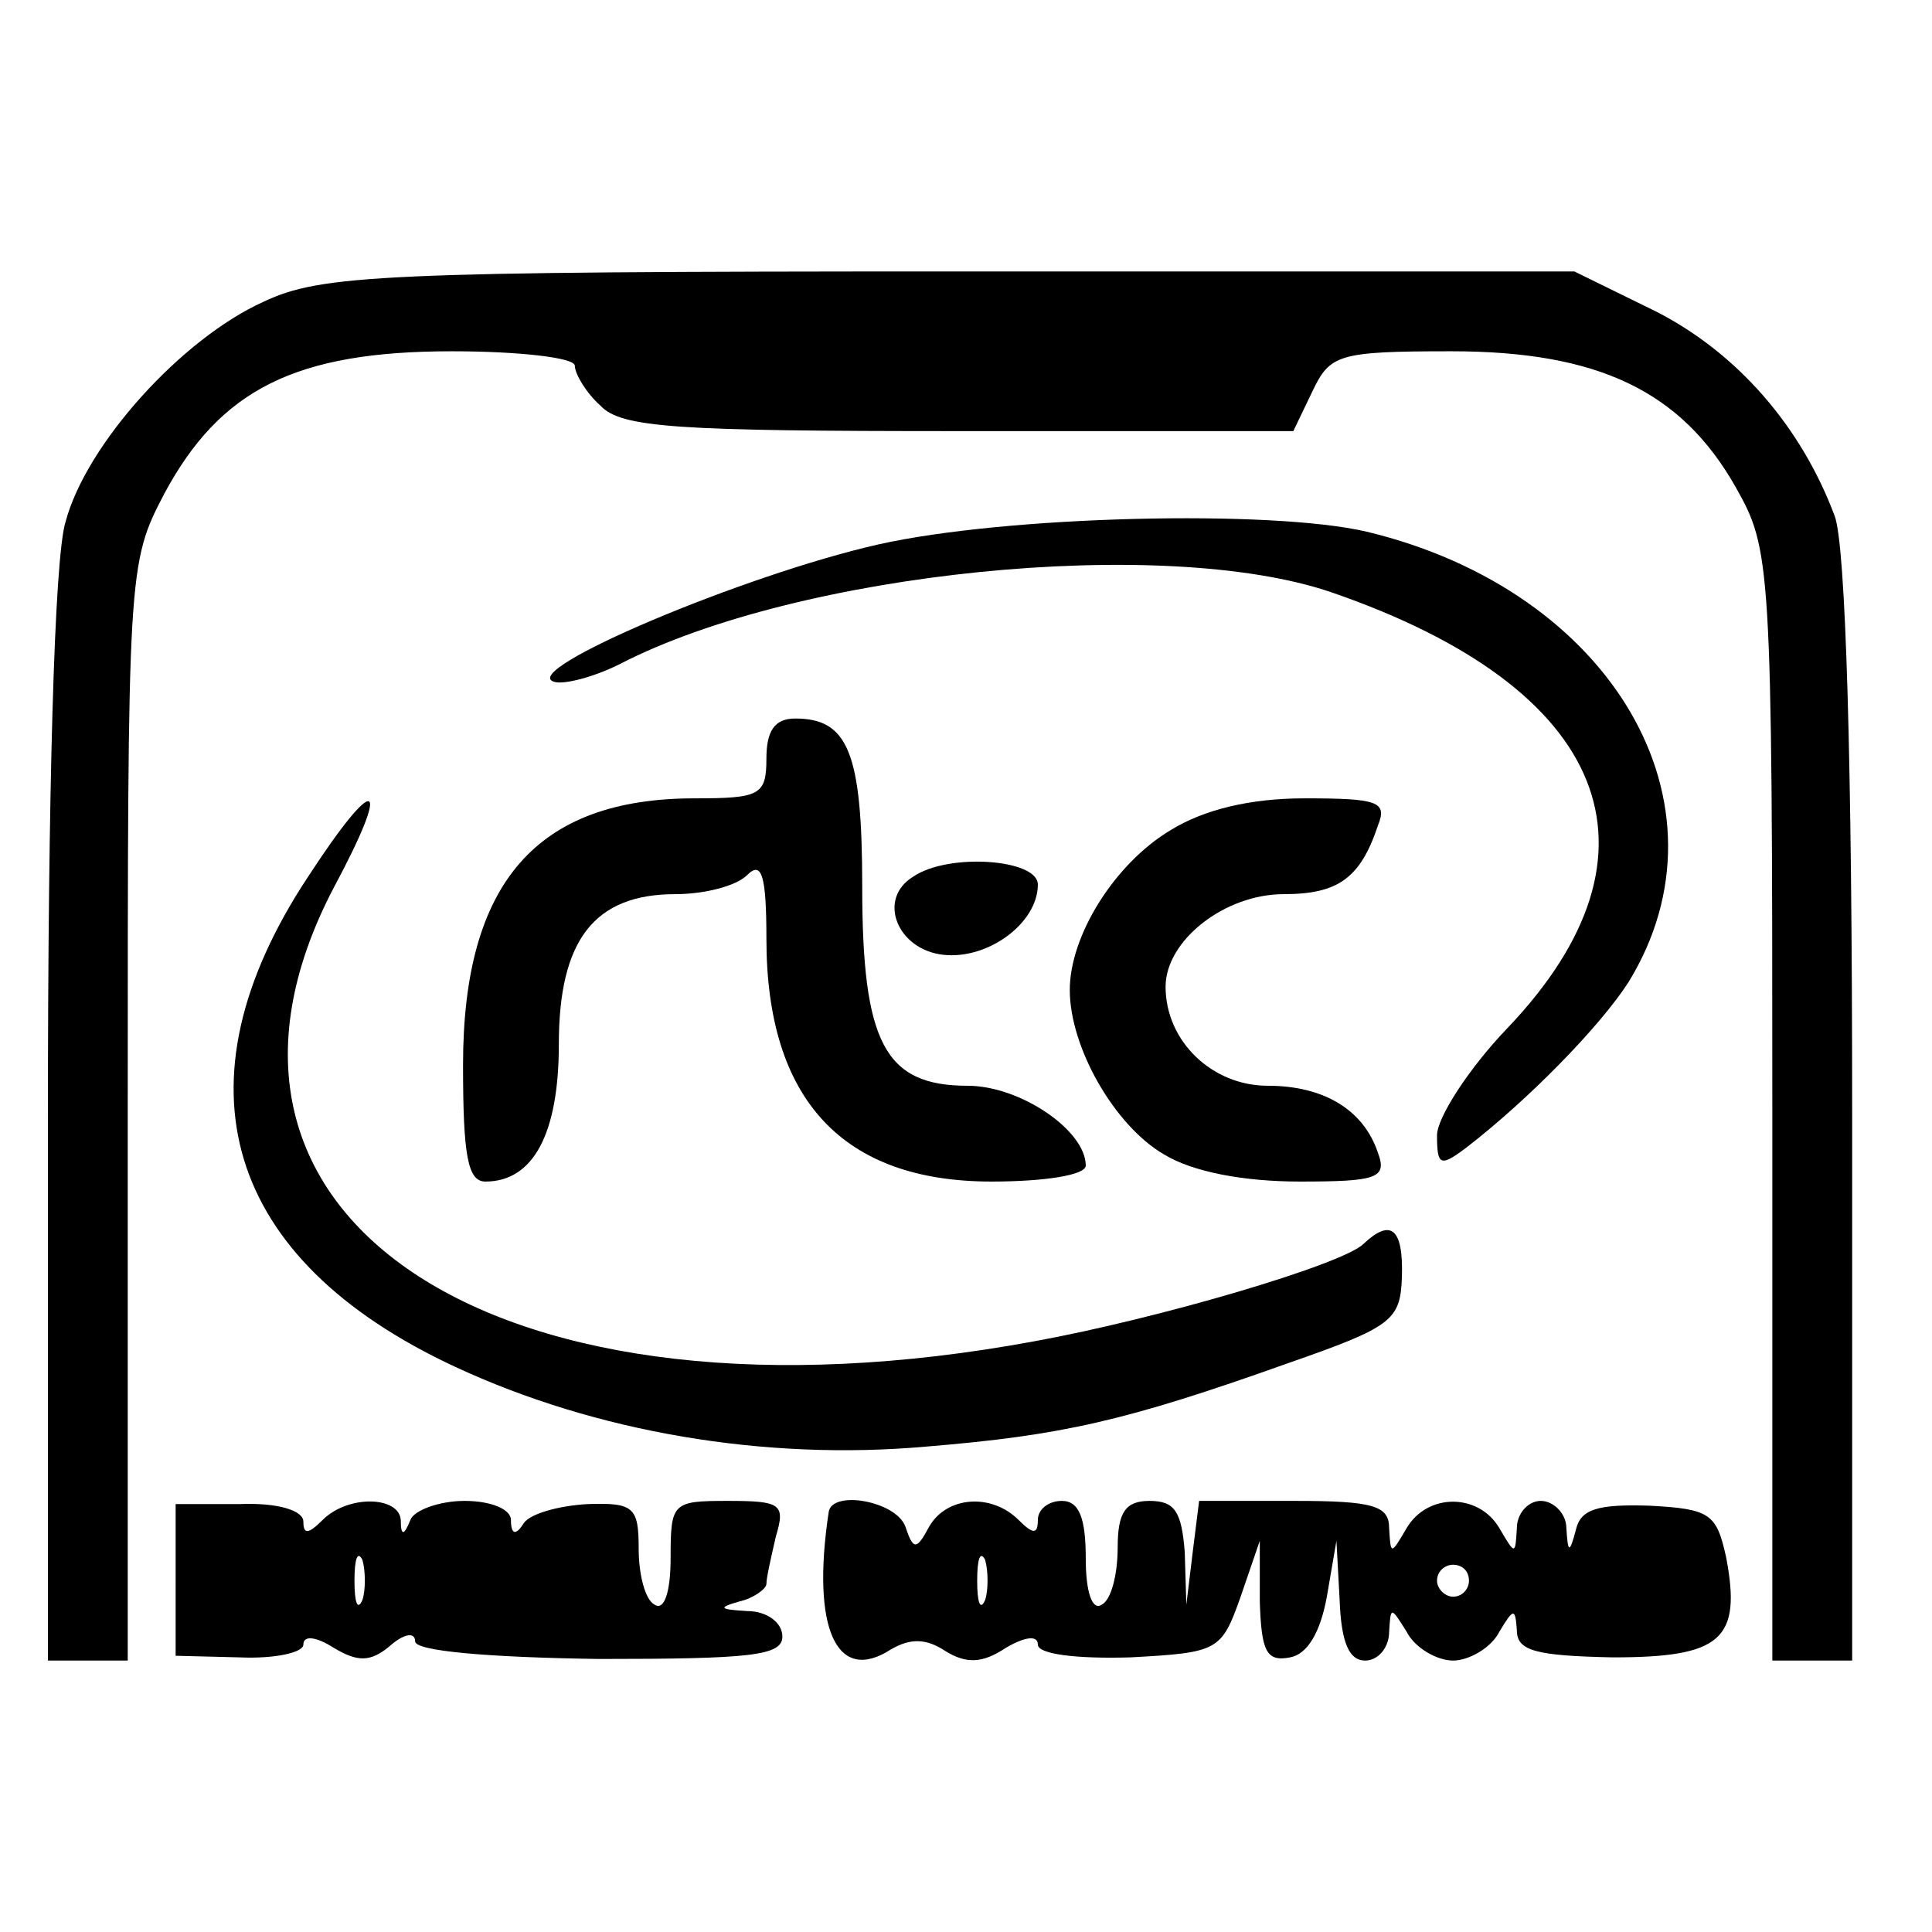 <?xml version="1.0" standalone="no"?>
<!DOCTYPE svg PUBLIC "-//W3C//DTD SVG 20010904//EN"
 "http://www.w3.org/TR/2001/REC-SVG-20010904/DTD/svg10.dtd">
<svg version="1.0" xmlns="http://www.w3.org/2000/svg"
 width="121pt" height="121pt" viewBox="0 0 121 121"
 preserveAspectRatio="xMidYMid meet">
<g transform="translate(0,121) scale(0.1,-0.1)"
fill="#000000" stroke="none">
<path d="M165 1021 c-51 -23 -111 -89 -124 -138 -7 -23 -11 -168 -11 -375 l0
-338 25 0 25 0 0 343 c0 341 0 344 23 388 35 65 82 89 180 89 42 0 77 -4 77
-9 0 -5 7 -17 16 -25 13 -14 48 -16 225 -16 l209 0 12 25 c11 23 16 25 87 25
92 0 144 -25 178 -85 22 -39 23 -46 23 -387 l0 -348 25 0 25 0 0 344 c0 218
-4 355 -11 373 -21 56 -61 102 -112 128 l-51 25 -390 0 c-357 0 -395 -2 -431
-19z"/>
<path d="M550 869 c-84 -19 -226 -79 -203 -86 6 -2 25 3 41 11 112 58 341 81
446 45 174 -60 215 -163 110 -273 -24 -25 -44 -56 -44 -67 0 -19 2 -20 18 -8
39 30 84 76 102 104 68 111 -10 245 -164 282 -60 14 -226 10 -306 -8z"/>
<path d="M480 735 c0 -23 -4 -25 -45 -25 -99 0 -145 -53 -145 -167 0 -57 3
-73 14 -73 30 0 46 30 46 86 0 65 22 94 73 94 18 0 38 5 45 12 9 9 12 0 12
-40 0 -101 48 -152 141 -152 33 0 59 4 59 10 0 22 -41 50 -74 50 -52 0 -66 27
-66 125 0 84 -9 105 -42 105 -13 0 -18 -8 -18 -25z"/>
<path d="M193 661 c-86 -130 -52 -240 92 -307 88 -41 194 -59 295 -50 85 7
125 16 226 52 66 23 71 27 72 54 1 31 -7 37 -24 21 -13 -13 -129 -47 -206 -61
-335 -62 -548 76 -439 284 37 69 27 73 -16 7z"/>
<path d="M733 690 c-35 -21 -63 -66 -63 -100 0 -36 28 -85 59 -103 18 -11 50
-17 85 -17 48 0 55 2 49 18 -9 27 -34 42 -69 42 -35 0 -64 28 -64 62 0 29 37
58 74 58 34 0 48 10 59 43 6 15 0 17 -46 17 -34 0 -63 -7 -84 -20z"/>
<path d="M572 661 c-23 -14 -10 -46 19 -49 28 -3 59 20 59 44 0 16 -56 20 -78
5z"/>
<path d="M110 220 l0 -47 40 -1 c22 -1 40 3 40 8 0 6 8 5 19 -2 15 -9 23 -9
35 1 9 8 16 9 16 3 0 -6 45 -10 115 -11 95 0 115 2 115 14 0 9 -10 16 -22 16
-17 1 -19 2 -5 6 9 2 17 8 17 11 0 4 3 17 6 30 6 20 3 22 -30 22 -35 0 -36 -1
-36 -36 0 -21 -4 -33 -10 -29 -6 3 -10 19 -10 35 0 26 -3 29 -32 28 -18 -1
-36 -6 -40 -12 -5 -8 -8 -7 -8 2 0 7 -13 12 -29 12 -16 0 -32 -6 -34 -12 -4
-10 -6 -10 -6 0 -1 15 -33 16 -49 0 -9 -9 -12 -9 -12 -1 0 7 -16 12 -40 11
l-40 0 0 -48z m117 -12 c-3 -7 -5 -2 -5 12 0 14 2 19 5 13 2 -7 2 -19 0 -25z"/>
<path d="M519 263 c-11 -73 5 -108 39 -86 12 7 22 7 34 -1 13 -8 23 -8 38 2
12 7 20 8 20 2 0 -6 24 -9 58 -8 55 3 57 4 69 38 l12 35 0 -38 c1 -31 4 -38
19 -35 11 2 19 16 23 38 l6 35 2 -37 c1 -27 6 -38 16 -38 8 0 15 8 15 18 1 16
1 16 11 0 5 -10 19 -18 29 -18 10 0 24 8 29 18 9 15 10 15 11 1 0 -13 12 -16
60 -17 68 0 81 11 71 63 -6 27 -10 30 -48 32 -32 1 -43 -2 -46 -15 -4 -15 -5
-15 -6 1 0 9 -8 17 -16 17 -8 0 -15 -8 -15 -17 -1 -17 -1 -17 -11 0 -13 22
-45 22 -58 0 -10 -17 -10 -17 -11 0 0 14 -10 17 -59 17 l-60 0 -4 -32 -4 -33
-1 33 c-2 25 -6 32 -22 32 -15 0 -20 -7 -20 -29 0 -17 -4 -33 -10 -36 -6 -4
-10 8 -10 29 0 25 -4 36 -15 36 -8 0 -15 -5 -15 -12 0 -9 -3 -9 -12 0 -17 17
-45 15 -56 -4 -8 -15 -10 -15 -15 0 -6 16 -46 23 -48 9z m98 -55 c-3 -7 -5 -2
-5 12 0 14 2 19 5 13 2 -7 2 -19 0 -25z m303 12 c0 -5 -4 -10 -10 -10 -5 0
-10 5 -10 10 0 6 5 10 10 10 6 0 10 -4 10 -10z"/>
</g>
</svg>
